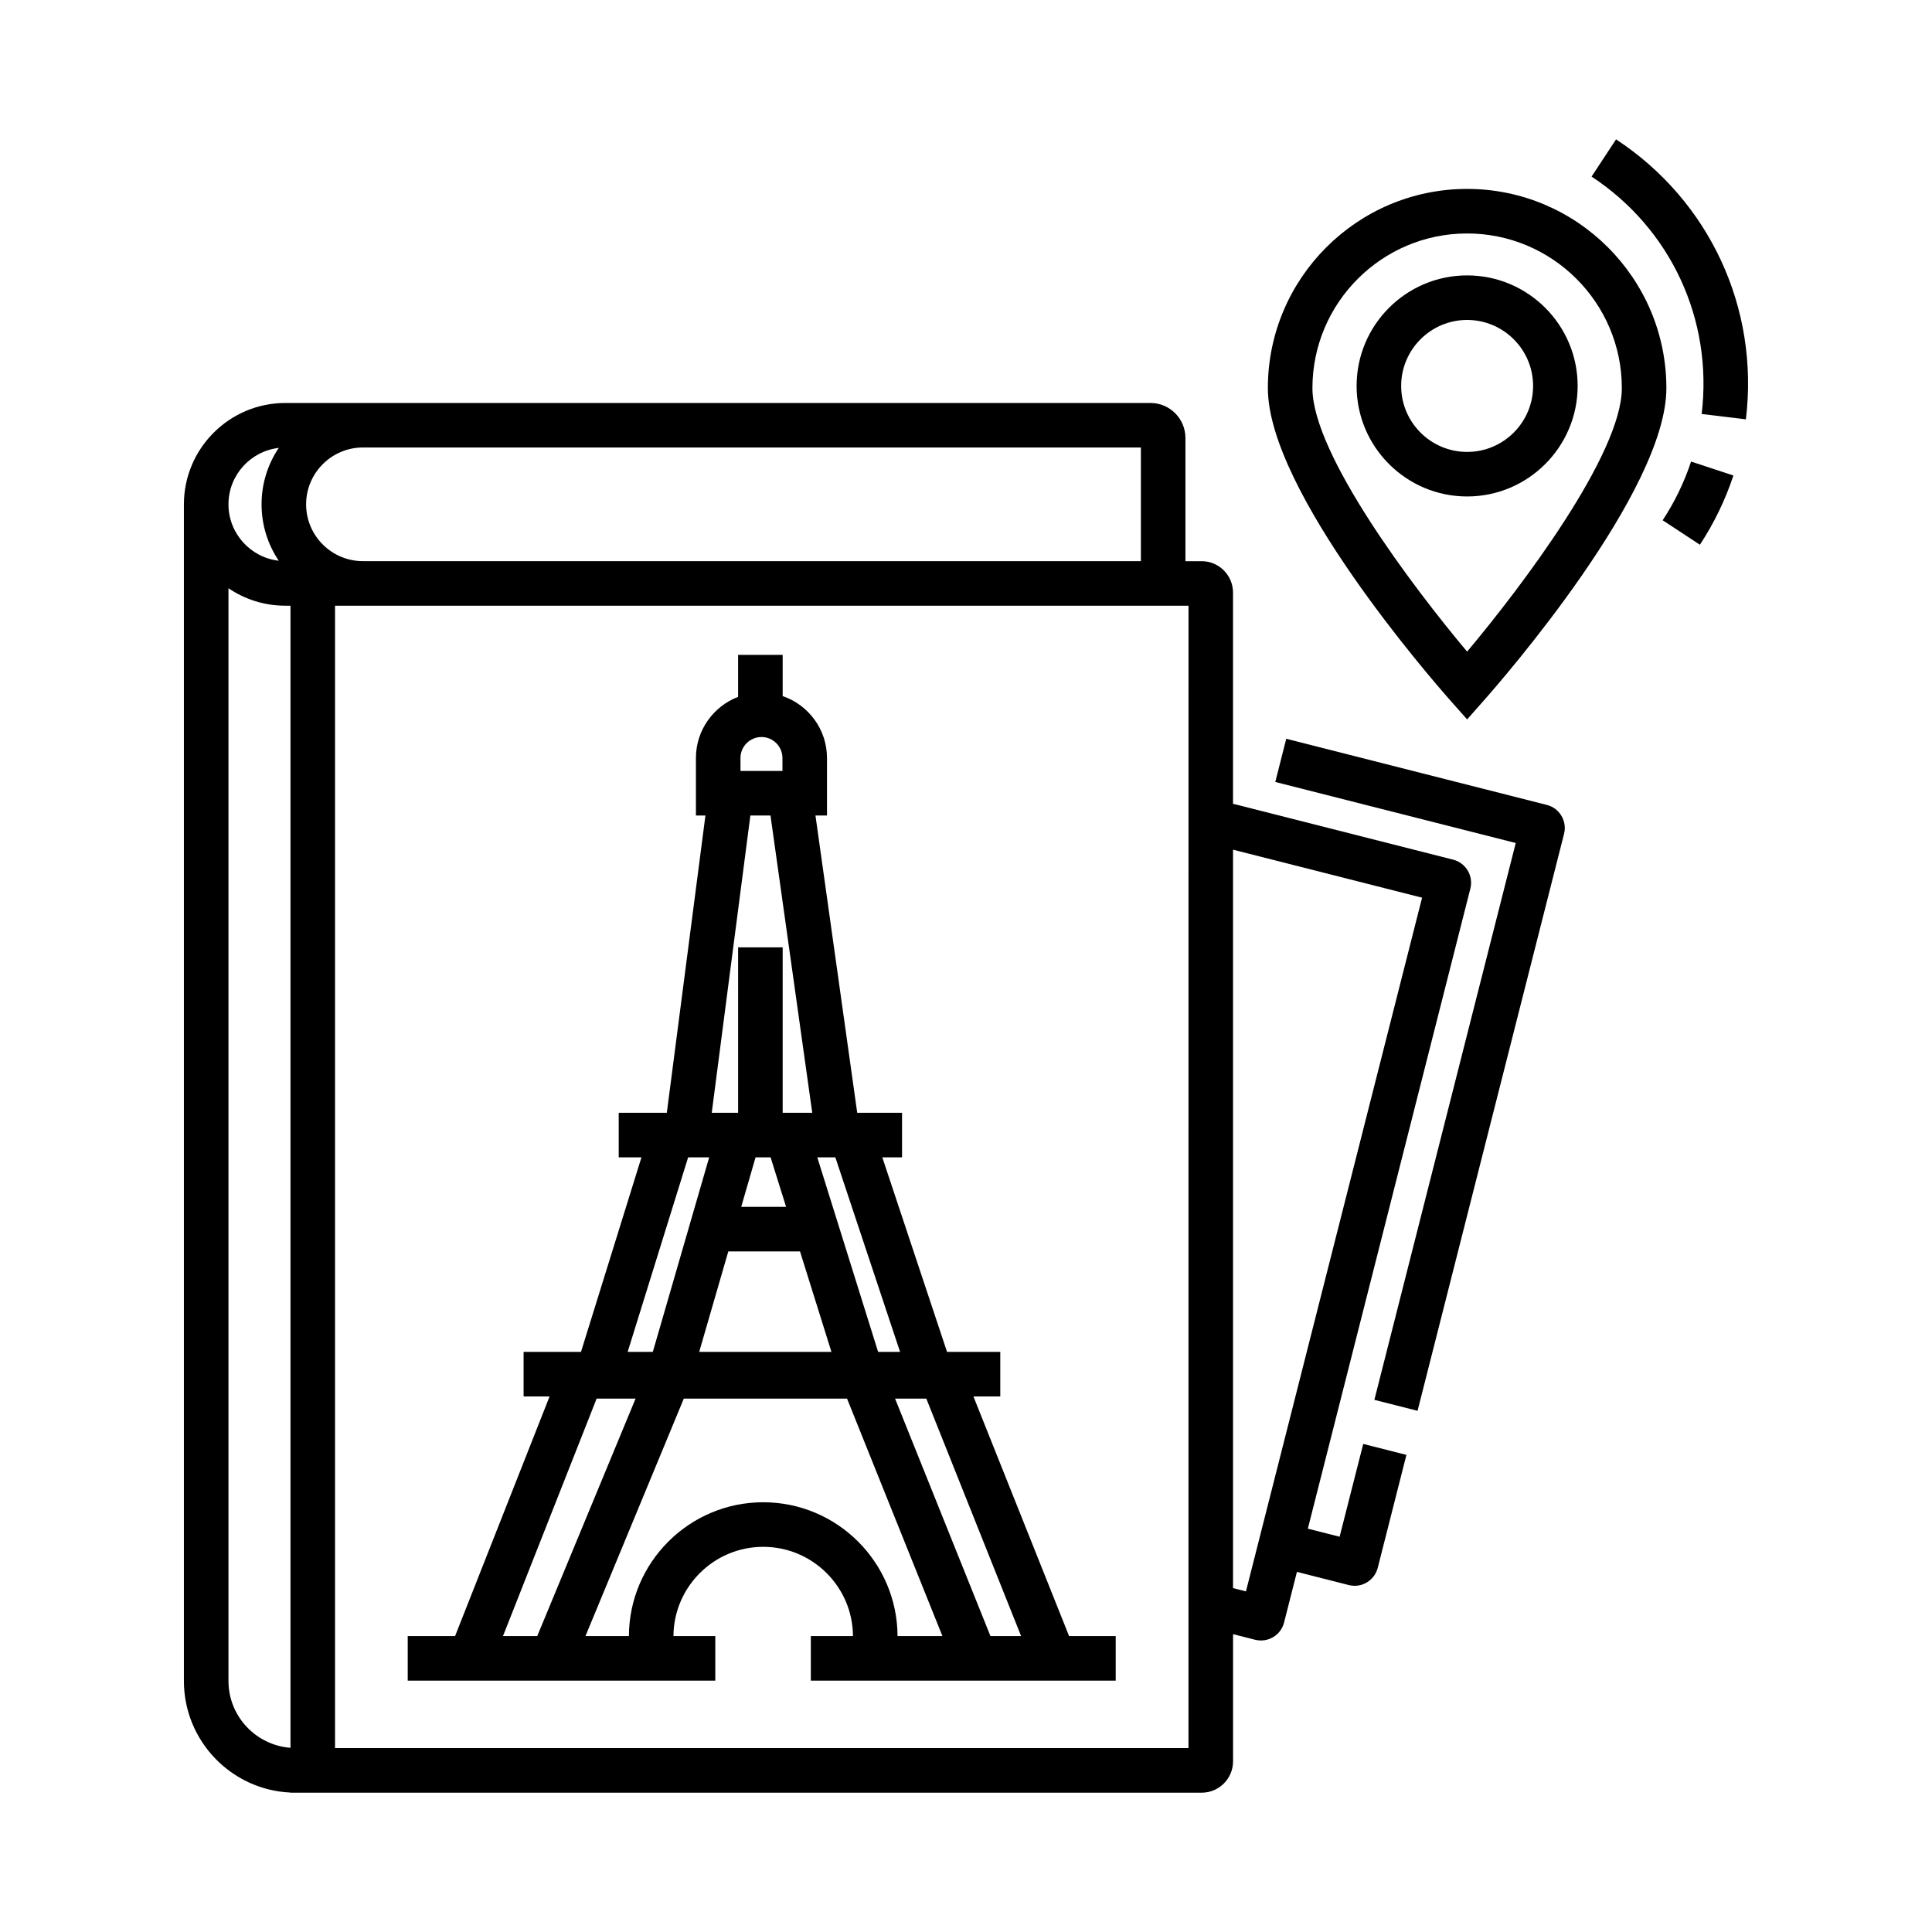 <?xml version="1.0" encoding="UTF-8"?>
<!-- Uploaded to: SVG Repo, www.svgrepo.com, Generator: SVG Repo Mixer Tools -->
<svg fill="#000000" width="800px" height="800px" version="1.1" viewBox="144 144 512 512" xmlns="http://www.w3.org/2000/svg">
 <g>
  <path d="m606.68 255.13-11.723-1.418c3.023-24.988-8.156-49.098-29.172-62.914l6.488-9.867c24.789 16.293 37.977 44.727 34.406 74.199z"/>
  <path d="m594.49 288.36-9.867-6.484c3.195-4.859 5.727-10.094 7.531-15.559l11.215 3.699c-2.129 6.445-5.117 12.621-8.879 18.344z"/>
  <path d="m557.8 360.21c-0.859-1.453-2.234-2.481-3.875-2.898l-69.055-17.527-2.906 11.445 63.723 16.176-37.465 147.57 11.445 2.906 38.816-152.88c0.422-1.641 0.18-3.34-0.684-4.789z"/>
  <path d="m499.01 551.25-8.418-2.137 43.07-169.64c0.848-3.371-1.203-6.805-4.566-7.656l-58.336-14.809v-55.973c0-4.586-3.731-8.316-8.316-8.316h-4.293v-32.656c0-5.113-4.16-9.273-9.273-9.273l-229.27 0.004c-14.816 0-26.871 12.055-26.871 26.871v311.82c0 15.863 12.547 28.848 28.238 29.562v0.035h241.48c4.586 0 8.316-3.731 8.316-8.316v-33.699l5.844 1.484c0.52 0.133 1.047 0.195 1.57 0.195 1.125 0 2.231-0.301 3.219-0.891 1.453-0.863 2.477-2.242 2.887-3.867l3.406-13.422 13.746 3.492c0.52 0.133 1.039 0.195 1.551 0.195 2.812 0 5.387-1.902 6.121-4.758l7.602-29.934-11.445-2.906zm-52.664-288.66v30.121h-206.16c-8.305 0-15.062-6.754-15.062-15.059 0-8.305 6.758-15.062 15.062-15.062zm-228.47 0.109c-2.875 4.277-4.559 9.422-4.559 14.953s1.68 10.676 4.559 14.953c-7.488-0.863-13.328-7.234-13.328-14.953s5.836-14.09 13.328-14.953zm-13.328 326.77v-289.58c4.297 2.922 9.484 4.629 15.062 4.629h1.371v302.67c-9.18-0.695-16.434-8.367-16.434-17.719zm254.41 17.789h-226.17v-302.74h226.18zm15.23-41.52-3.422-0.871v-195.69l50.102 12.719z"/>
  <path d="m427.32 577.58-25.352-63.504h7.117v-11.809h-14.109l-17.156-51.559h5.231v-11.809h-11.879l-11.066-78.777h3.055v-15.238c0-7.609-4.926-14.074-11.746-16.418v-10.914h-11.809v11.121c-6.527 2.5-11.18 8.812-11.18 16.211v15.238h2.519l-10.234 78.777h-12.746v11.809h6.027l-16.027 51.559h-15.207v11.809h6.883l-25.043 63.504h-12.547v11.809h81.508v-11.809h-11.09c0.074-13.055 10.715-23.656 23.789-23.656s23.715 10.598 23.789 23.656h-11.172v11.809h80.797v-11.809zm-61.945-126.87 17.156 51.559h-5.82l-16.121-51.559zm-1.035 51.559h-35.047l7.715-26.629h19.004zm-23.91-38.438 3.801-13.121h3.988l4.102 13.121zm-0.195-118.95c0-3.066 2.496-5.562 5.562-5.562 3.066 0 5.562 2.496 5.562 5.562v3.43h-11.121zm2.621 15.238h5.332l11.066 78.777h-7.836v-43.84h-11.809v43.84h-6.988zm-16.492 90.586h5.578l-14.938 51.559h-6.668zm-49.066 126.87 24.816-62.93h10.324l-26.062 62.93zm109.01 0h-4.449c-0.074-19.566-16.012-35.461-35.598-35.461-19.582 0-35.523 15.895-35.594 35.461h-11.512l26.062-62.93h43.258l25.277 62.93zm20.172 0-25.277-62.93h8.281l25.121 62.93z"/>
  <path d="m532.8 334.65-4.422-4.992c-4.953-5.594-48.383-55.445-48.383-82.793 0-29.113 23.688-52.801 52.801-52.801 29.121 0 52.812 23.688 52.812 52.801 0 27.348-43.438 77.195-48.391 82.793zm0-128.78c-22.605 0-40.992 18.391-40.992 40.992 0 17.422 26.457 52.52 40.992 69.824 14.539-17.305 41.004-52.402 41.004-69.824 0-22.602-18.398-40.992-41.004-40.992zm0 69.699c-16.148 0-29.285-13.141-29.285-29.293s13.137-29.293 29.285-29.293c16.152 0 29.293 13.141 29.293 29.293 0 16.148-13.141 29.293-29.293 29.293zm0-46.781c-9.637 0-17.477 7.844-17.477 17.488 0 9.641 7.84 17.488 17.477 17.488 9.641 0 17.488-7.844 17.488-17.488-0.004-9.645-7.848-17.488-17.488-17.488z"/>
 </g>
</svg>